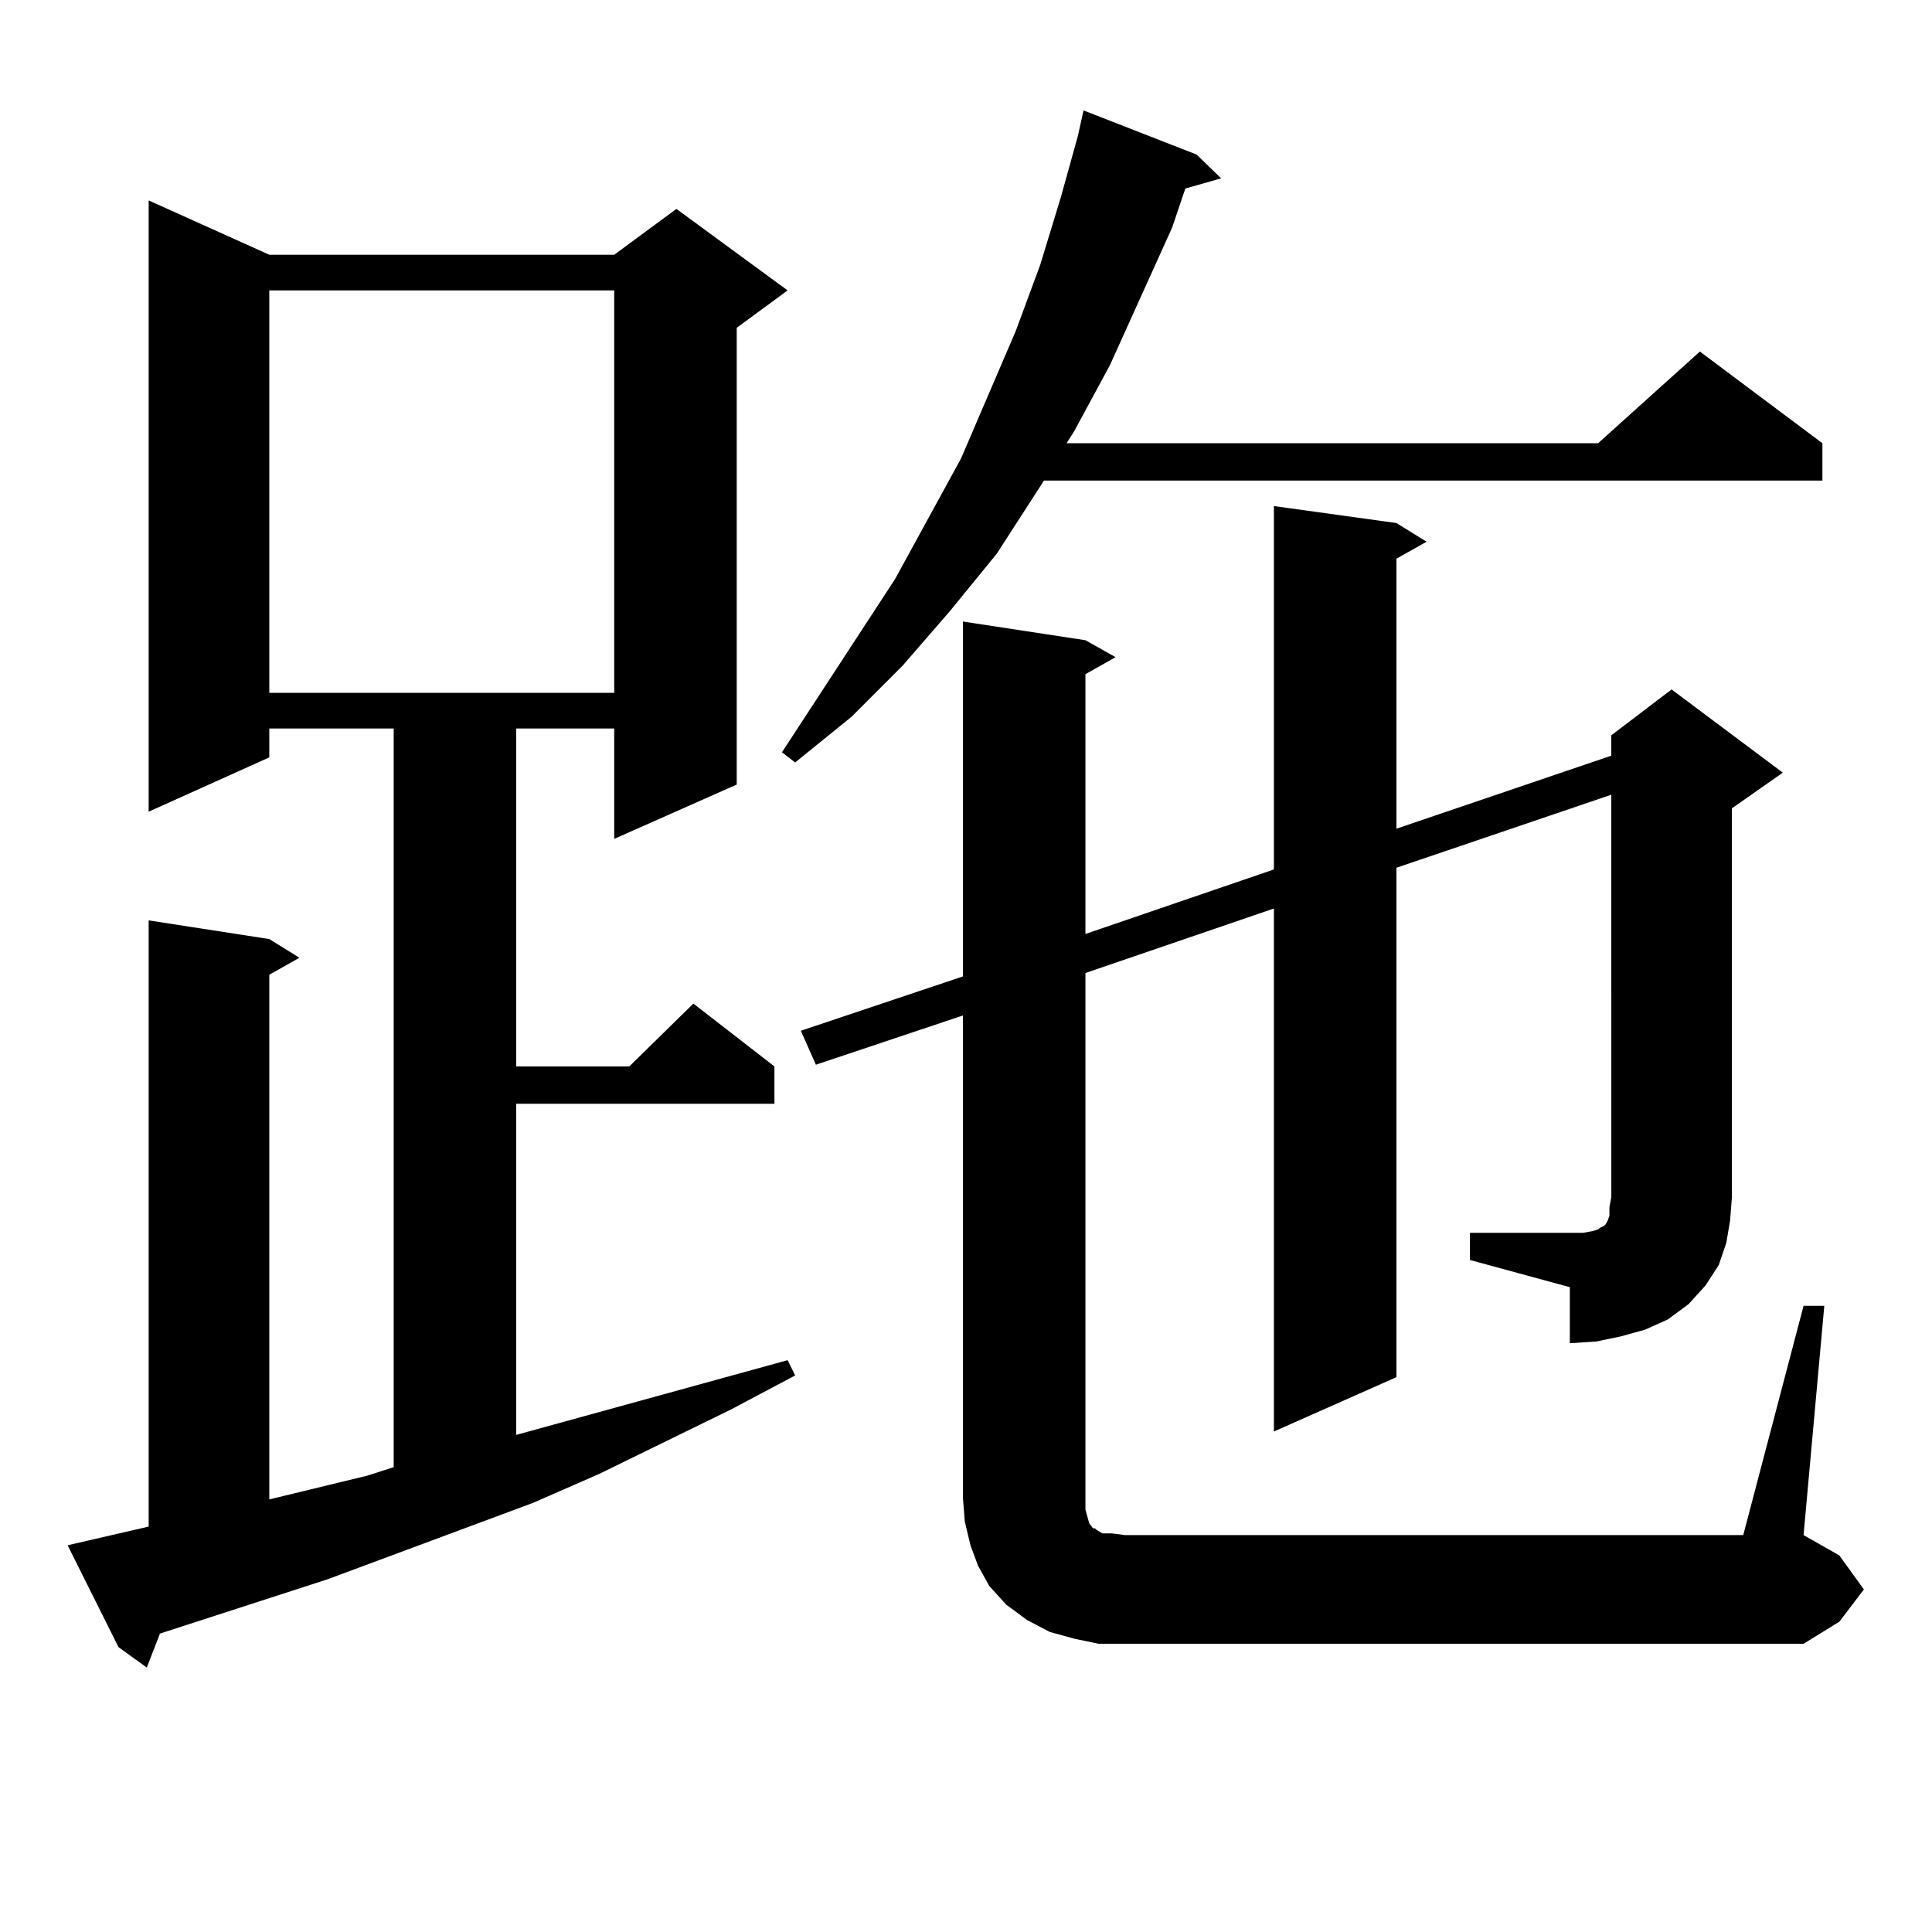 <?xml version="1.0" encoding="utf-8"?>
<!-- Generator: Adobe Illustrator 16.0.0, SVG Export Plug-In . SVG Version: 6.00 Build 0)  -->
<!DOCTYPE svg PUBLIC "-//W3C//DTD SVG 1.1//EN" "http://www.w3.org/Graphics/SVG/1.1/DTD/svg11.dtd">
<svg version="1.1" id="图层_1" xmlns="http://www.w3.org/2000/svg" xmlns:xlink="http://www.w3.org/1999/xlink" x="0px" y="0px"
	 width="1000px" height="1000px" viewBox="0 0 1000 1000" enable-background="new 0 0 1000 1000" xml:space="preserve">
<path d="M34.999,799.828l41.95-9.668v-313.77l62.438,9.668l15.609,9.668l-15.609,8.789v271.582l50.73-12.305l13.658-4.395V377.074
	h-64.389v14.941l-62.438,28.125V103.734l62.438,28.125h178.532l32.194-23.73l57.56,42.188l-26.341,19.336v236.426l-63.413,28.125
	v-57.129h-50.73v174.902h58.535l33.17-32.52l41.95,32.52v19.336H267.188v171.387l140.484-38.672l3.902,7.91l-33.17,17.578
	l-68.291,33.398l-34.146,14.941L169.63,817.406l-86.827,28.125l-6.829,17.578L61.34,852.563L34.999,799.828z M139.387,150.316
	v208.301h178.532V150.316H139.387z M619.375,80.004l12.683,12.305l-18.536,5.273l-6.829,20.215l-32.194,71.191l-18.536,34.277
	l-3.902,6.152h275.115l52.682-47.461l63.413,47.461v19.336H540.353l-24.39,37.793l-24.39,29.883l-24.39,28.125l-26.341,26.367
	l-29.268,23.73l-6.829-5.273l58.535-89.648l34.146-62.402l28.292-65.918l12.683-34.277l10.731-35.156l8.78-31.641l2.927-13.184
	L619.375,80.004z M760.835,638.109h51.706h6.829l4.878-0.879l2.927-0.879l0.976-0.879l1.951-0.879l0.976-0.879l0.976-1.758
	l0.976-2.637v-4.395l0.976-5.273V411.352l-111.217,37.793v263.672l-63.413,28.125V470.238l-97.559,33.398v277.734l0.976,3.516
	l0.976,3.516l1.951,2.637h0.976l0.976,0.879l2.927,1.758h4.878l6.829,0.879h319.992l31.219-118.652h10.731l-10.731,118.652
	l18.536,10.547l12.683,17.578l-12.683,16.699l-18.536,11.426H582.303h-13.658l-12.683-2.637l-12.683-3.516l-11.707-6.152
	l-10.731-7.91l-8.78-9.668l-5.854-10.547l-3.902-10.547l-2.927-12.305l-0.976-12.305V525.609l-76.096,25.488l-7.805-17.578
	l83.9-28.125V321.703l63.413,9.668l15.609,8.789l-15.609,8.789v134.473l97.559-33.398V261.938l63.413,8.789l15.609,9.668
	l-15.609,8.789V428.93l111.217-37.793V380.59l31.219-23.73l57.56,43.066l-26.341,18.457v201.27l-0.976,12.305l-1.951,11.426
	l-3.902,11.426l-6.829,10.547l-8.78,9.668l-10.731,7.91l-11.707,5.273l-12.683,3.516l-12.683,2.637l-13.658,0.879v-29.004
	l-51.706-14.063V638.109z"/>
</svg>
